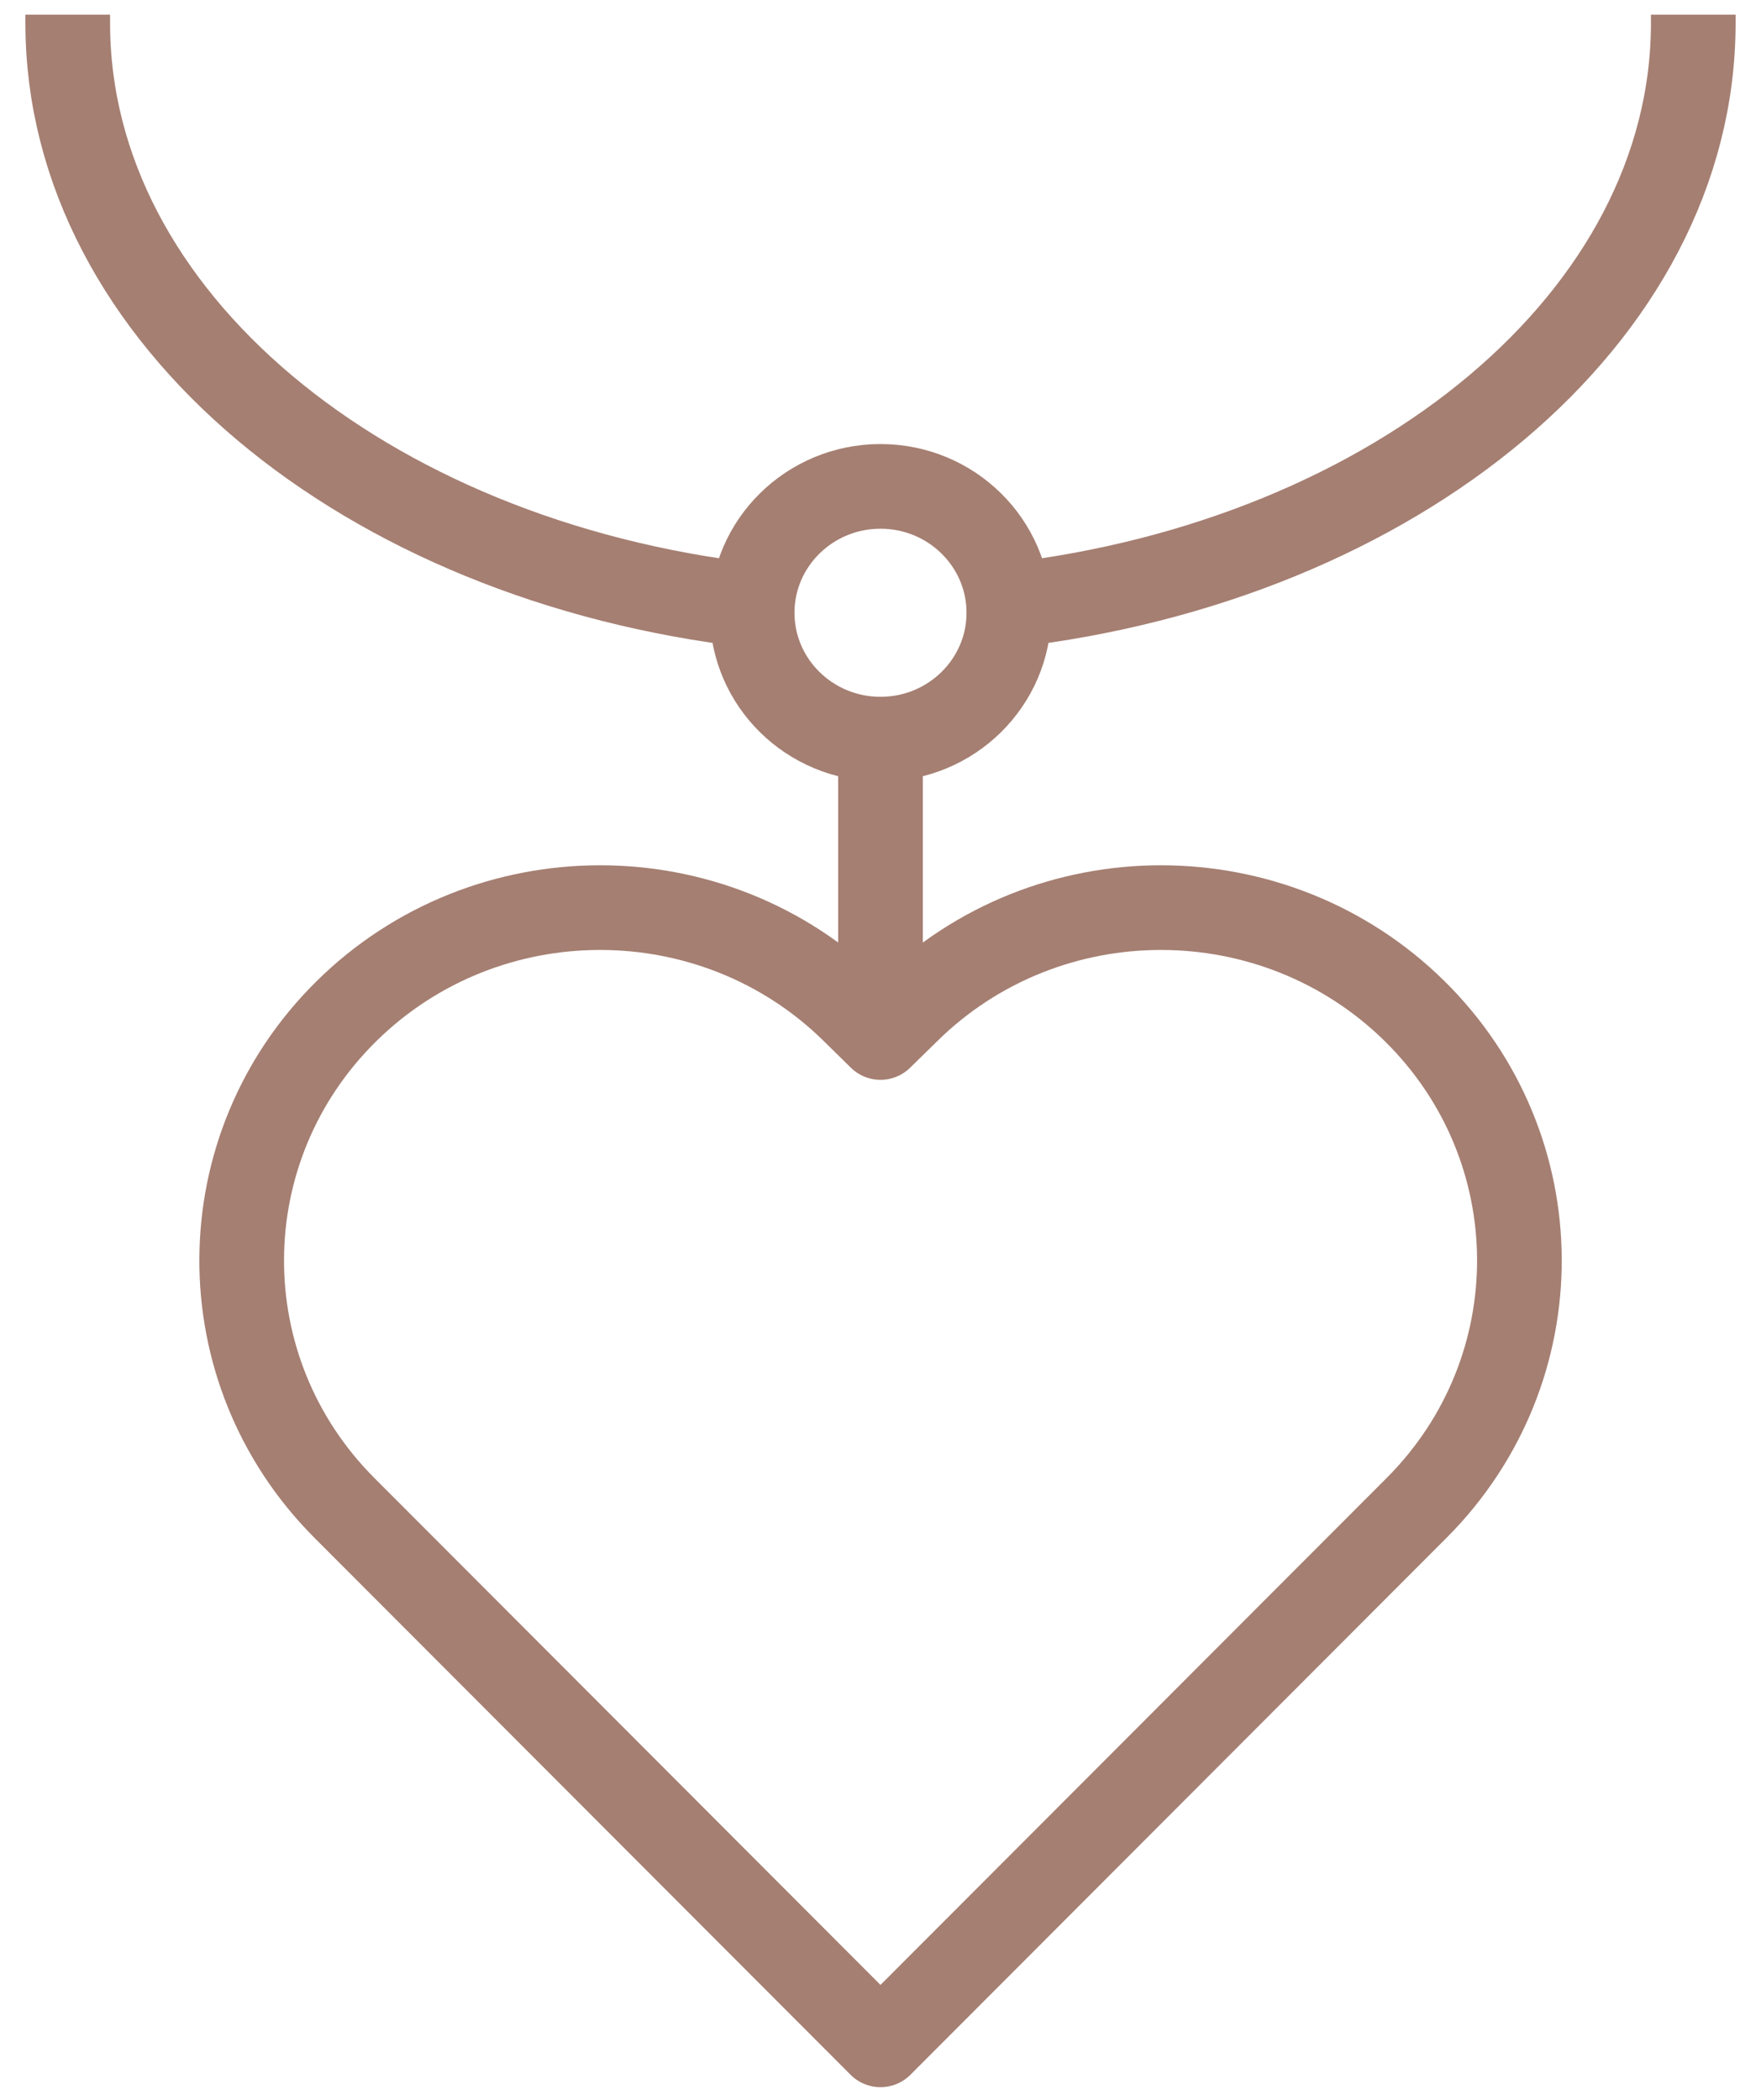 <svg xmlns="http://www.w3.org/2000/svg" fill="none" viewBox="0 0 52 62" height="62" width="52">
<path stroke-linejoin="round" stroke-width="2.5" stroke="#A57F72" d="M26 30.633L25.204 29.85C21.072 25.781 14.369 25.781 10.236 29.85C6.129 33.894 6.1 40.446 10.171 44.524L26 60.376L41.829 44.524C45.903 40.446 45.874 33.894 41.767 29.85C37.631 25.781 30.931 25.781 26.799 29.85L26 30.633Z"></path>
<path stroke-linejoin="round" stroke-width="2.5" stroke="#A57F72" d="M26 21.821V30.633"></path>
<path stroke-linejoin="round" stroke-width="2.5" stroke="#A57F72" d="M29.783 17.876C41.24 16.558 50 9.363 50 0.681V0.432"></path>
<path stroke-linejoin="round" stroke-width="2.5" stroke="#A57F72" d="M22.217 17.876C10.76 16.558 2 9.363 2 0.681V0.432"></path>
<path stroke-linejoin="round" stroke-width="2.5" stroke="#A57F72" d="M29.79 18.093C29.79 20.152 28.092 21.824 26 21.824C23.908 21.824 22.21 20.152 22.21 18.093C22.21 16.033 23.908 14.361 26 14.361C28.092 14.361 29.79 16.033 29.79 18.093Z"></path>
</svg>
